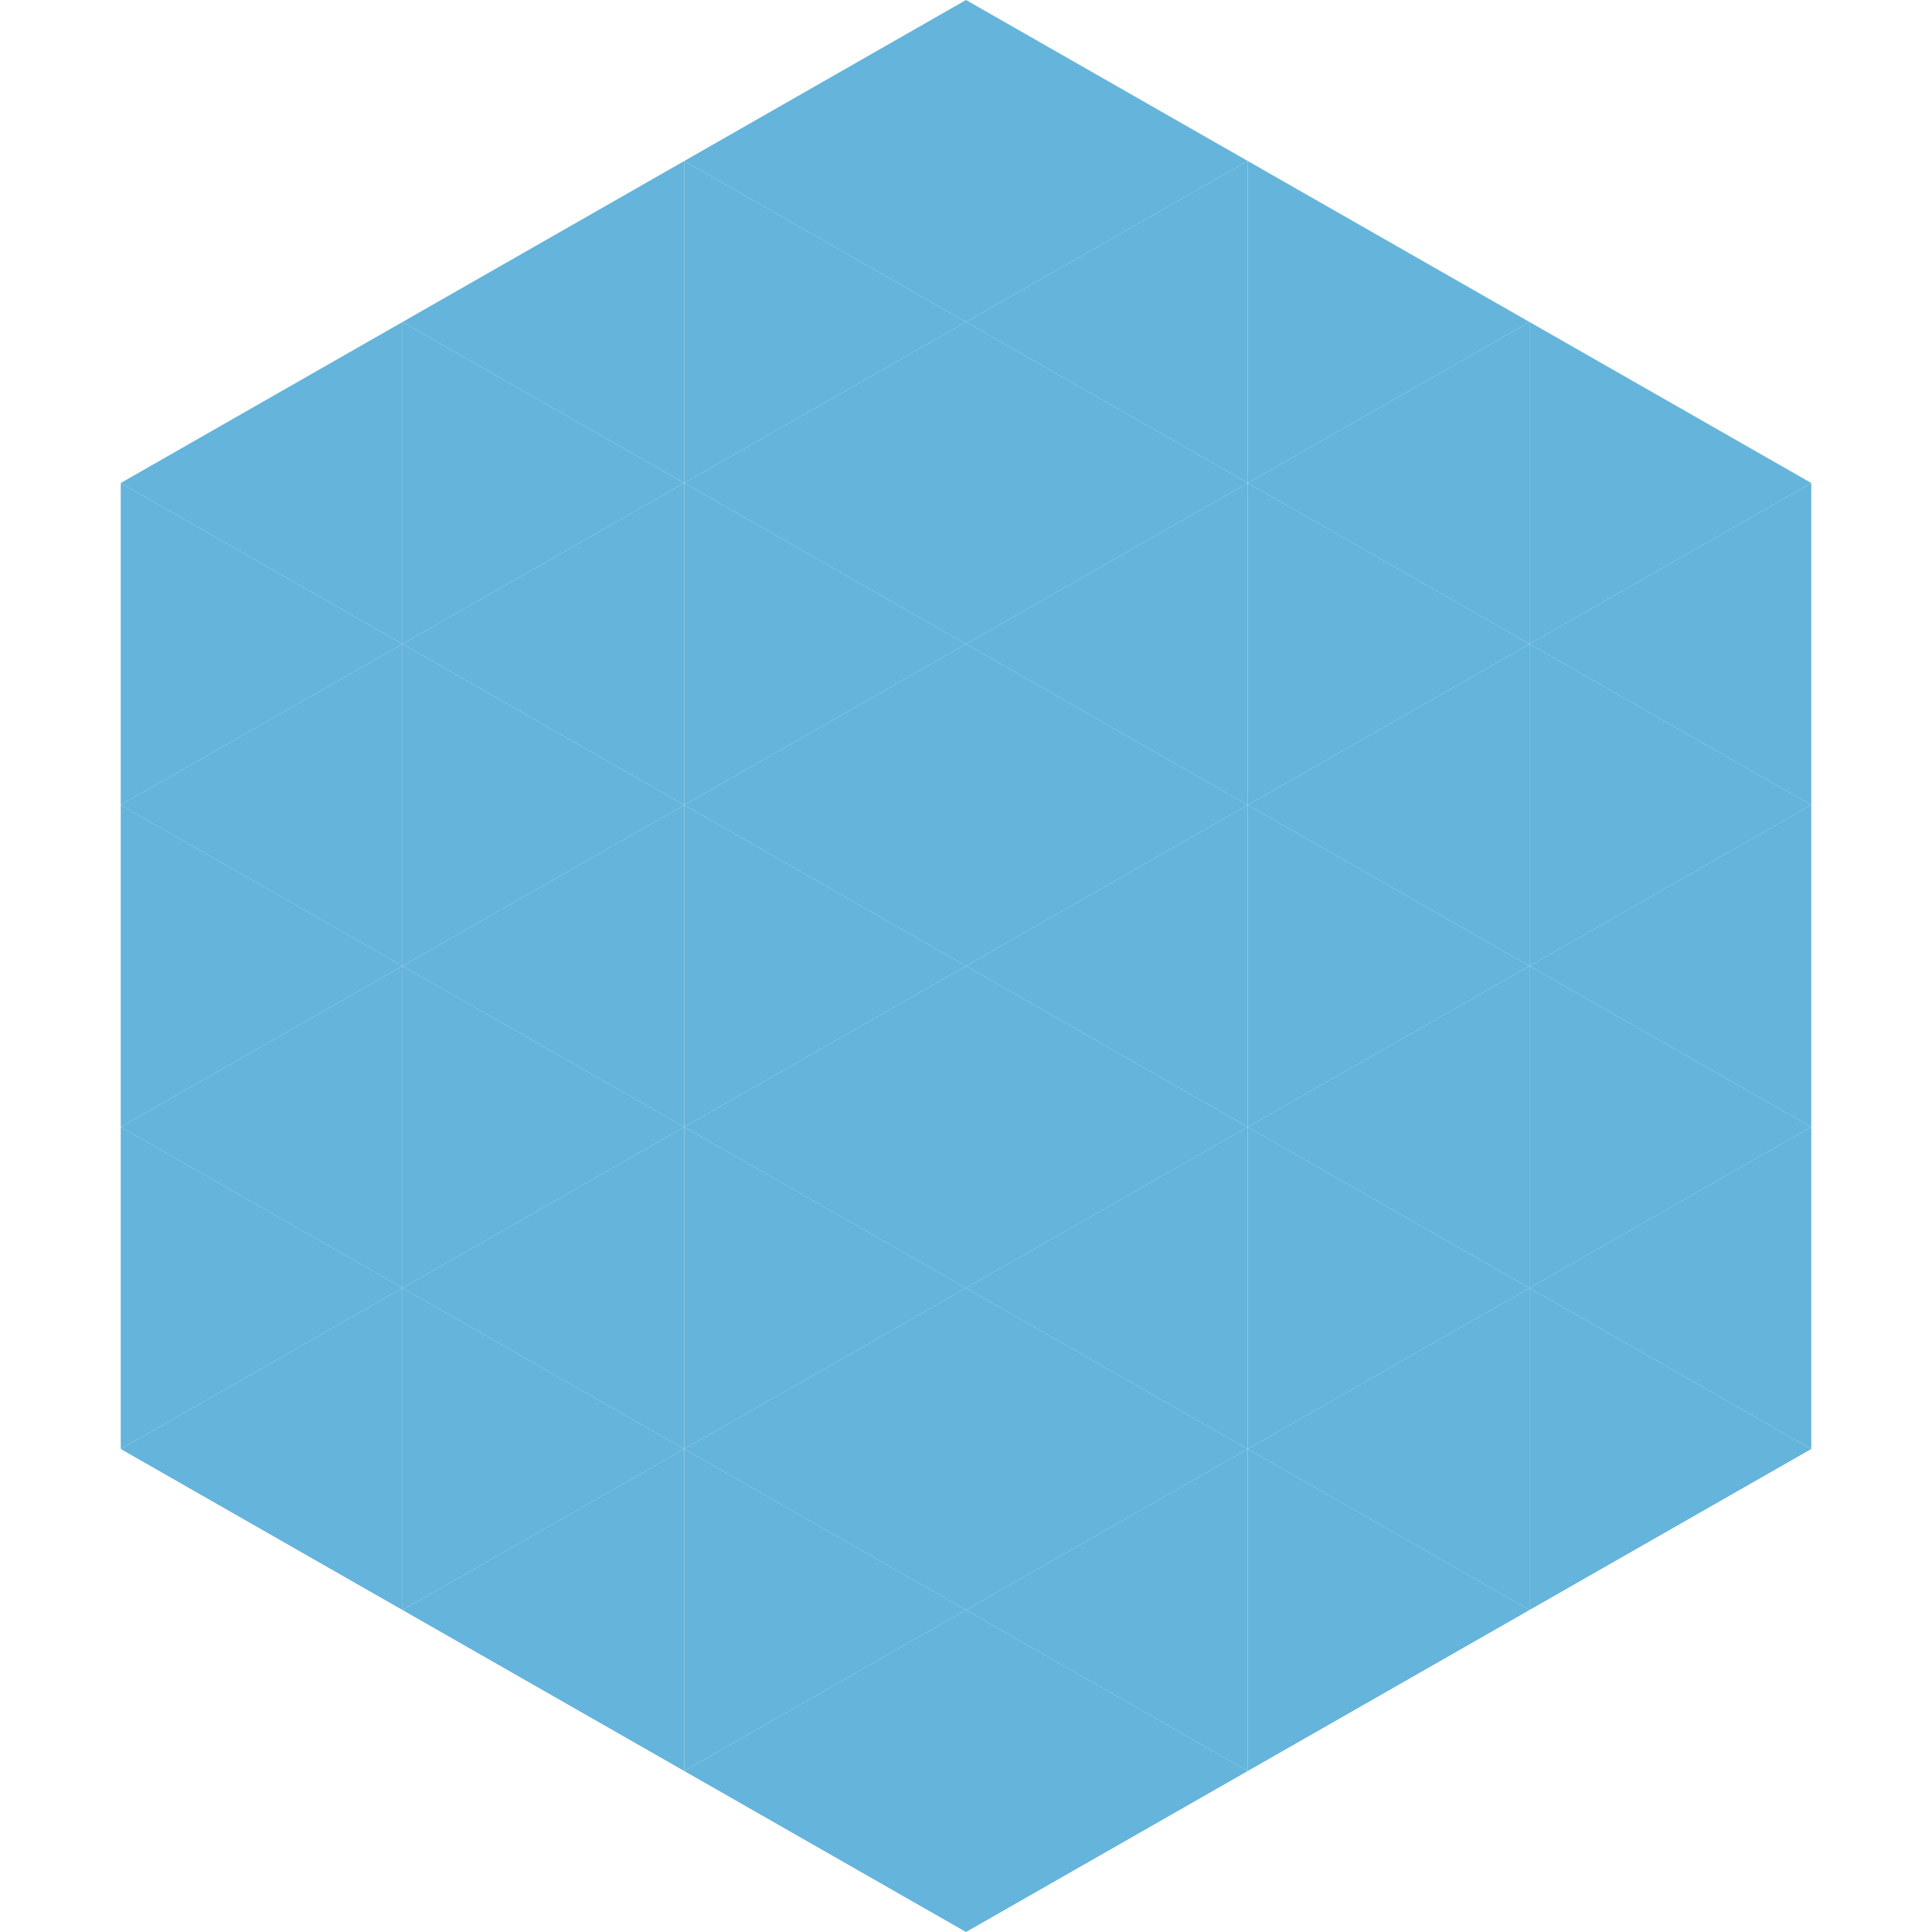 <?xml version="1.0"?>
<!-- Generated by SVGo -->
<svg width="240" height="240"
     xmlns="http://www.w3.org/2000/svg"
     xmlns:xlink="http://www.w3.org/1999/xlink">
<polygon points="50,40 15,60 50,80" style="fill:rgb(100,180,219)" />
<polygon points="190,40 225,60 190,80" style="fill:rgb(100,180,219)" />
<polygon points="15,60 50,80 15,100" style="fill:rgb(100,180,219)" />
<polygon points="225,60 190,80 225,100" style="fill:rgb(100,180,219)" />
<polygon points="50,80 15,100 50,120" style="fill:rgb(100,180,219)" />
<polygon points="190,80 225,100 190,120" style="fill:rgb(100,180,219)" />
<polygon points="15,100 50,120 15,140" style="fill:rgb(100,180,219)" />
<polygon points="225,100 190,120 225,140" style="fill:rgb(100,180,219)" />
<polygon points="50,120 15,140 50,160" style="fill:rgb(100,180,219)" />
<polygon points="190,120 225,140 190,160" style="fill:rgb(100,180,219)" />
<polygon points="15,140 50,160 15,180" style="fill:rgb(100,180,219)" />
<polygon points="225,140 190,160 225,180" style="fill:rgb(100,180,219)" />
<polygon points="50,160 15,180 50,200" style="fill:rgb(100,180,219)" />
<polygon points="190,160 225,180 190,200" style="fill:rgb(100,180,219)" />
<polygon points="15,180 50,200 15,220" style="fill:rgb(255,255,255); fill-opacity:0" />
<polygon points="225,180 190,200 225,220" style="fill:rgb(255,255,255); fill-opacity:0" />
<polygon points="50,0 85,20 50,40" style="fill:rgb(255,255,255); fill-opacity:0" />
<polygon points="190,0 155,20 190,40" style="fill:rgb(255,255,255); fill-opacity:0" />
<polygon points="85,20 50,40 85,60" style="fill:rgb(100,180,219)" />
<polygon points="155,20 190,40 155,60" style="fill:rgb(100,180,219)" />
<polygon points="50,40 85,60 50,80" style="fill:rgb(100,180,219)" />
<polygon points="190,40 155,60 190,80" style="fill:rgb(100,180,219)" />
<polygon points="85,60 50,80 85,100" style="fill:rgb(100,180,219)" />
<polygon points="155,60 190,80 155,100" style="fill:rgb(100,180,219)" />
<polygon points="50,80 85,100 50,120" style="fill:rgb(100,180,219)" />
<polygon points="190,80 155,100 190,120" style="fill:rgb(100,180,219)" />
<polygon points="85,100 50,120 85,140" style="fill:rgb(100,180,219)" />
<polygon points="155,100 190,120 155,140" style="fill:rgb(100,180,219)" />
<polygon points="50,120 85,140 50,160" style="fill:rgb(100,180,219)" />
<polygon points="190,120 155,140 190,160" style="fill:rgb(100,180,219)" />
<polygon points="85,140 50,160 85,180" style="fill:rgb(100,180,219)" />
<polygon points="155,140 190,160 155,180" style="fill:rgb(100,180,219)" />
<polygon points="50,160 85,180 50,200" style="fill:rgb(100,180,219)" />
<polygon points="190,160 155,180 190,200" style="fill:rgb(100,180,219)" />
<polygon points="85,180 50,200 85,220" style="fill:rgb(100,180,219)" />
<polygon points="155,180 190,200 155,220" style="fill:rgb(100,180,219)" />
<polygon points="120,0 85,20 120,40" style="fill:rgb(100,180,219)" />
<polygon points="120,0 155,20 120,40" style="fill:rgb(100,180,219)" />
<polygon points="85,20 120,40 85,60" style="fill:rgb(100,180,219)" />
<polygon points="155,20 120,40 155,60" style="fill:rgb(100,180,219)" />
<polygon points="120,40 85,60 120,80" style="fill:rgb(100,180,219)" />
<polygon points="120,40 155,60 120,80" style="fill:rgb(100,180,219)" />
<polygon points="85,60 120,80 85,100" style="fill:rgb(100,180,219)" />
<polygon points="155,60 120,80 155,100" style="fill:rgb(100,180,219)" />
<polygon points="120,80 85,100 120,120" style="fill:rgb(100,180,219)" />
<polygon points="120,80 155,100 120,120" style="fill:rgb(100,180,219)" />
<polygon points="85,100 120,120 85,140" style="fill:rgb(100,180,219)" />
<polygon points="155,100 120,120 155,140" style="fill:rgb(100,180,219)" />
<polygon points="120,120 85,140 120,160" style="fill:rgb(100,180,219)" />
<polygon points="120,120 155,140 120,160" style="fill:rgb(100,180,219)" />
<polygon points="85,140 120,160 85,180" style="fill:rgb(100,180,219)" />
<polygon points="155,140 120,160 155,180" style="fill:rgb(100,180,219)" />
<polygon points="120,160 85,180 120,200" style="fill:rgb(100,180,219)" />
<polygon points="120,160 155,180 120,200" style="fill:rgb(100,180,219)" />
<polygon points="85,180 120,200 85,220" style="fill:rgb(100,180,219)" />
<polygon points="155,180 120,200 155,220" style="fill:rgb(100,180,219)" />
<polygon points="120,200 85,220 120,240" style="fill:rgb(100,180,219)" />
<polygon points="120,200 155,220 120,240" style="fill:rgb(100,180,219)" />
<polygon points="85,220 120,240 85,260" style="fill:rgb(255,255,255); fill-opacity:0" />
<polygon points="155,220 120,240 155,260" style="fill:rgb(255,255,255); fill-opacity:0" />
</svg>
